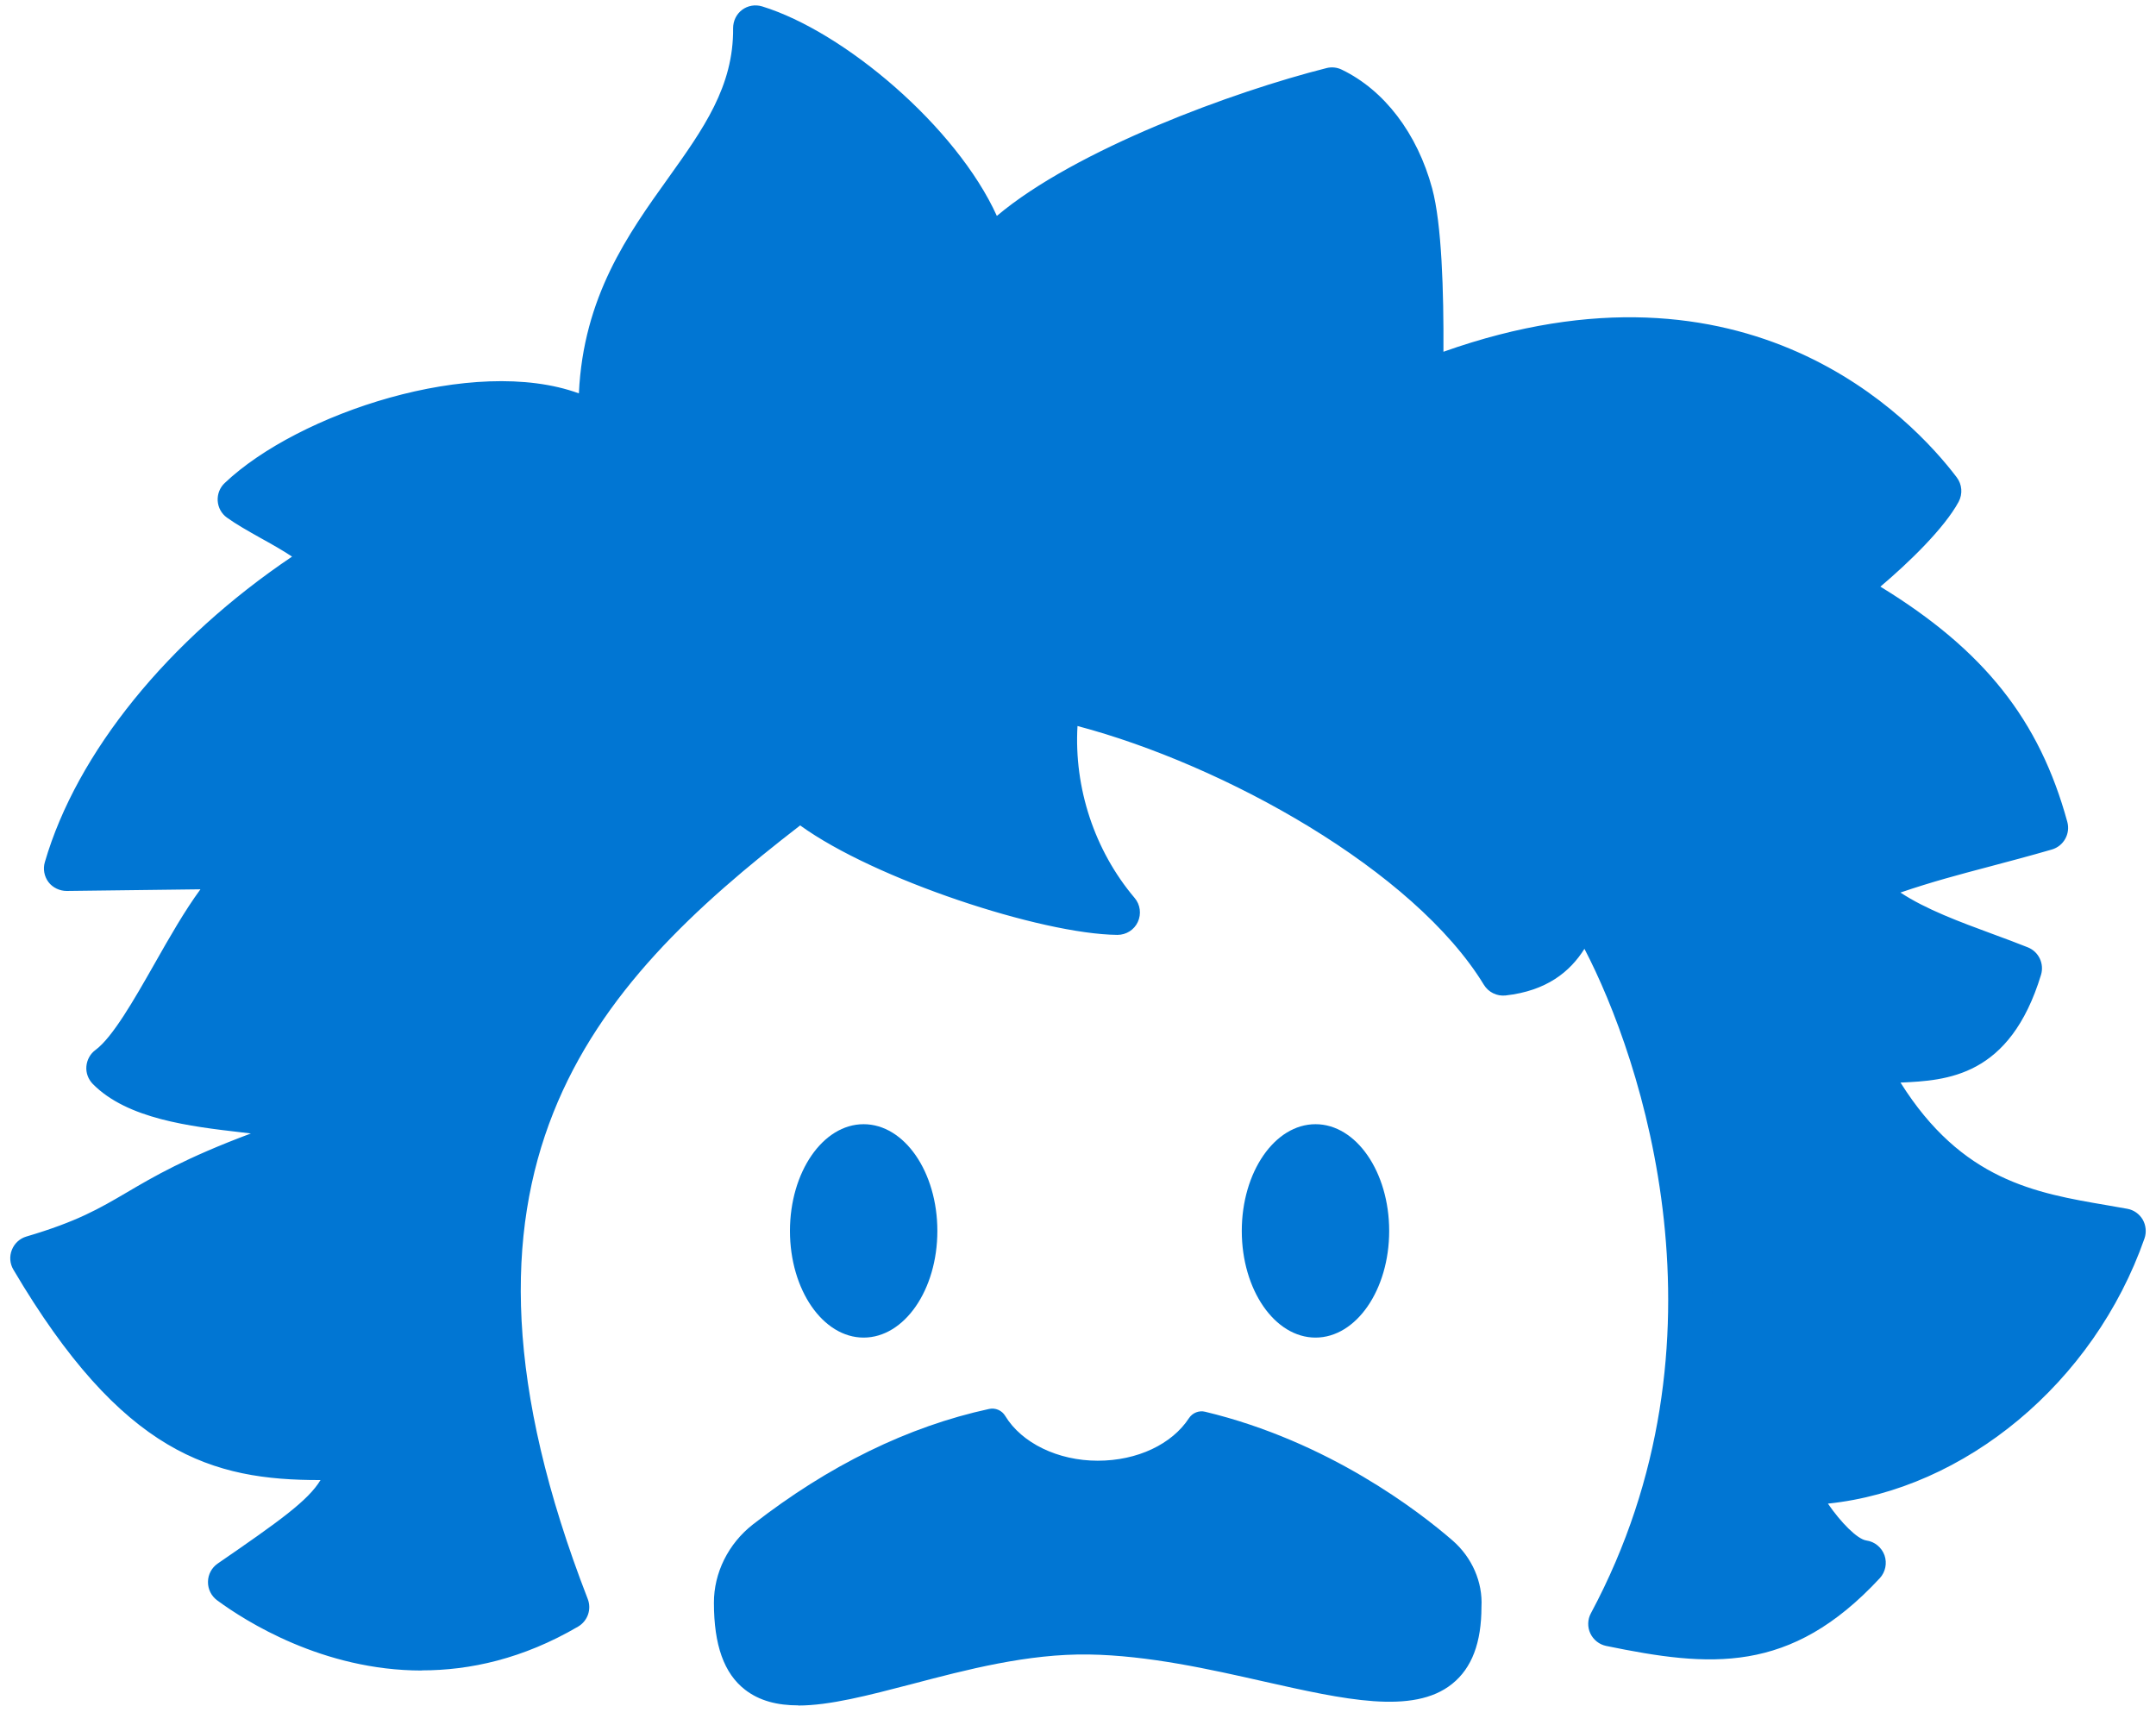 <?xml version="1.0" encoding="UTF-8"?><svg width="30" height="24" viewBox="0 0 30 24" fill="none" xmlns="http://www.w3.org/2000/svg">
<path d="M12.017 18.61C12.584 18.61 13.043 17.946 13.043 17.126C13.043 16.306 12.584 15.641 12.017 15.641C11.451 15.641 10.992 16.306 10.992 17.126C10.992 17.946 11.451 18.61 12.017 18.61Z" fill="#0176D3"/>
<path d="M18.305 18.61C18.871 18.61 19.33 17.946 19.33 17.126C19.33 16.306 18.871 15.641 18.305 15.641C17.738 15.641 17.279 16.306 17.279 17.126C17.279 17.946 17.738 18.61 18.305 18.61Z" fill="#0176D3"/>
<path d="M20.074 21.594C19.578 21.164 18.367 20.243 16.721 19.848C16.453 20.256 15.907 20.536 15.275 20.536C14.643 20.536 14.064 20.239 13.806 19.812C12.799 20.031 11.721 20.512 10.605 21.381C10.327 21.597 10.144 21.937 10.145 22.303C10.145 24.724 12.652 22.767 15.155 22.807C17.715 22.848 20.403 24.536 20.403 22.345C20.419 22.055 20.286 21.78 20.074 21.596V21.594Z" fill="#0176D3"/>
<path d="M11.108 23.727C10.818 23.727 10.569 23.665 10.367 23.509C10.075 23.283 9.934 22.888 9.934 22.301C9.932 21.885 10.134 21.477 10.476 21.21C11.532 20.388 12.637 19.847 13.762 19.603C13.85 19.583 13.942 19.623 13.988 19.701C14.217 20.078 14.722 20.323 15.275 20.323C15.829 20.323 16.309 20.091 16.544 19.731C16.593 19.657 16.684 19.62 16.77 19.642C18.487 20.054 19.75 21.032 20.213 21.434C20.483 21.669 20.633 22.013 20.614 22.355C20.614 22.852 20.482 23.207 20.206 23.428C19.665 23.863 18.702 23.645 17.588 23.395C16.833 23.224 15.976 23.032 15.152 23.019C14.301 23.006 13.447 23.231 12.69 23.43C12.079 23.589 11.545 23.729 11.107 23.729L11.108 23.727ZM13.713 20.05C12.698 20.294 11.697 20.797 10.736 21.546C10.498 21.732 10.355 22.014 10.357 22.299C10.357 22.747 10.444 23.034 10.625 23.174C10.968 23.44 11.717 23.243 12.583 23.016C13.366 22.811 14.25 22.575 15.158 22.593C16.027 22.607 16.906 22.804 17.681 22.979C18.689 23.206 19.559 23.401 19.942 23.095C20.109 22.96 20.192 22.714 20.192 22.342C20.204 22.118 20.108 21.904 19.936 21.754C19.508 21.384 18.363 20.495 16.807 20.088C16.471 20.499 15.899 20.748 15.275 20.748C14.652 20.748 14.044 20.484 13.713 20.051V20.05Z" fill="#0176D3"/>
<path d="M7.884 22.362C5.815 23.569 3.923 22.542 3.206 22.013C4.414 21.181 4.829 20.889 4.883 20.27C3.244 20.331 2.04 20.192 0.455 17.506C2.104 17.019 1.734 16.65 4.434 15.776C4.359 15.305 2.253 15.612 1.513 14.861C2.157 14.388 2.853 12.377 3.581 12.05C2.696 12.061 1.81 12.072 0.924 12.084C1.44 10.315 3.019 8.752 4.584 7.783C4.343 7.465 3.664 7.183 3.342 6.947C4.468 5.879 7.222 5.119 8.374 5.996C8.197 3.178 10.536 2.417 10.516 0.389C11.716 0.757 13.473 2.351 13.741 3.58C14.52 2.608 17.012 1.638 18.537 1.253C19.1 1.523 19.465 2.102 19.629 2.704C19.793 3.306 19.781 4.726 19.769 5.351C23.824 3.702 26.163 5.753 26.981 6.83C26.753 7.253 26.013 7.911 25.613 8.2C27.149 9.056 28.044 9.975 28.465 11.516C27.477 11.805 26.851 11.909 25.85 12.301C26.311 12.89 27.359 13.169 28.102 13.47C27.632 15.015 26.66 14.651 25.935 14.793C26.991 16.838 28.41 16.916 29.545 17.126C28.868 19.061 26.992 20.671 24.927 20.628C25.053 20.992 25.545 21.69 25.925 21.744C24.786 22.971 23.818 22.882 22.41 22.594C24.719 18.278 22.854 13.699 21.995 12.509C21.86 12.999 21.642 13.458 20.914 13.539C19.814 11.732 16.783 10.169 14.721 9.713C14.548 10.763 14.859 11.884 15.548 12.696C14.447 12.682 11.96 11.821 11.137 11.088C8.146 13.366 5.432 16.043 7.886 22.362H7.884Z" fill="#0176D3"/>
<path d="M5.869 23.242C4.492 23.242 3.415 22.555 3.021 22.265C2.94 22.205 2.892 22.109 2.894 22.007C2.895 21.906 2.946 21.811 3.029 21.754C3.886 21.164 4.287 20.879 4.46 20.592C2.955 20.596 1.701 20.232 0.186 17.664C0.137 17.581 0.129 17.48 0.165 17.39C0.201 17.299 0.275 17.231 0.367 17.204C1.075 16.995 1.379 16.816 1.765 16.59C2.137 16.371 2.58 16.111 3.491 15.77C3.444 15.765 3.398 15.759 3.355 15.754C2.649 15.672 1.771 15.569 1.291 15.081C1.228 15.016 1.194 14.927 1.202 14.836C1.21 14.745 1.256 14.661 1.329 14.608C1.567 14.432 1.863 13.914 2.148 13.413C2.362 13.035 2.571 12.67 2.789 12.373L0.927 12.396C0.834 12.396 0.734 12.352 0.674 12.272C0.615 12.193 0.596 12.089 0.624 11.995C1.068 10.47 2.342 8.904 4.064 7.744C3.928 7.654 3.769 7.564 3.627 7.486C3.451 7.387 3.286 7.294 3.157 7.201C3.081 7.146 3.035 7.061 3.029 6.967C3.024 6.874 3.059 6.784 3.127 6.72C4.15 5.749 6.591 4.939 8.055 5.473C8.117 4.129 8.739 3.258 9.297 2.479C9.786 1.794 10.209 1.203 10.201 0.392C10.201 0.292 10.246 0.197 10.326 0.137C10.406 0.077 10.509 0.06 10.605 0.089C11.746 0.44 13.307 1.762 13.871 3.004C14.968 2.078 17.172 1.271 18.459 0.947C18.529 0.929 18.605 0.937 18.67 0.969C19.262 1.254 19.721 1.856 19.928 2.621C20.061 3.112 20.09 4.055 20.085 4.894C24.327 3.389 26.614 5.832 27.227 6.641C27.302 6.74 27.312 6.871 27.254 6.981C27.052 7.354 26.553 7.834 26.165 8.162C27.614 9.049 28.379 10.022 28.766 11.435C28.811 11.6 28.715 11.771 28.552 11.819C28.231 11.912 27.952 11.985 27.682 12.057C27.262 12.168 26.883 12.268 26.444 12.418C26.798 12.653 27.281 12.83 27.722 12.993C27.895 13.057 28.062 13.118 28.218 13.181C28.368 13.242 28.447 13.407 28.4 13.563C27.967 14.984 27.09 15.033 26.445 15.062C27.3 16.423 28.323 16.599 29.316 16.768C29.412 16.784 29.508 16.802 29.601 16.818C29.691 16.834 29.769 16.89 29.815 16.968C29.86 17.047 29.87 17.143 29.84 17.23C29.136 19.243 27.336 20.723 25.435 20.92C25.613 21.18 25.844 21.416 25.971 21.433C26.086 21.449 26.182 21.529 26.222 21.638C26.261 21.749 26.235 21.872 26.157 21.957C24.91 23.302 23.791 23.196 22.35 22.9C22.253 22.88 22.172 22.816 22.129 22.726C22.087 22.637 22.09 22.531 22.137 22.445C24.168 18.652 22.843 14.728 22.047 13.201C21.846 13.521 21.52 13.786 20.95 13.85C20.83 13.863 20.712 13.806 20.648 13.702C19.677 12.108 17.04 10.643 14.993 10.101C14.943 10.96 15.229 11.833 15.787 12.492C15.867 12.585 15.884 12.717 15.832 12.828C15.781 12.938 15.67 13.007 15.549 13.007C15.549 13.007 15.547 13.007 15.545 13.007C14.484 12.995 12.17 12.234 11.134 11.484C8.218 13.735 5.874 16.31 8.178 22.246C8.234 22.39 8.178 22.552 8.044 22.631C7.278 23.079 6.539 23.24 5.87 23.24L5.869 23.242ZM3.767 22.006C4.498 22.435 5.92 23.007 7.496 22.217C5.158 15.931 7.915 13.149 10.948 10.839C11.067 10.748 11.233 10.755 11.346 10.854C11.986 11.423 13.736 12.079 14.894 12.302C14.443 11.511 14.265 10.566 14.414 9.662C14.427 9.577 14.476 9.502 14.547 9.453C14.617 9.405 14.706 9.388 14.79 9.406C15.894 9.65 17.188 10.175 18.338 10.848C19.212 11.359 20.371 12.171 21.065 13.194C21.439 13.095 21.581 12.838 21.694 12.425C21.726 12.309 21.822 12.221 21.94 12.2C22.058 12.178 22.178 12.226 22.249 12.325C23.299 13.779 24.847 18.249 22.878 22.365C23.939 22.552 24.632 22.512 25.404 21.82C25.023 21.508 24.717 20.977 24.632 20.731C24.598 20.633 24.614 20.527 24.674 20.443C24.734 20.36 24.828 20.314 24.933 20.314C26.644 20.347 28.35 19.129 29.114 17.368C28.012 17.178 26.669 16.896 25.657 14.937C25.612 14.849 25.61 14.745 25.653 14.657C25.695 14.569 25.778 14.505 25.875 14.485C26.05 14.451 26.231 14.443 26.407 14.435C26.955 14.409 27.399 14.389 27.706 13.652C27.641 13.629 27.576 13.604 27.509 13.579C26.814 13.323 26.027 13.033 25.605 12.494C25.544 12.416 25.524 12.314 25.549 12.218C25.575 12.123 25.645 12.045 25.737 12.009C26.435 11.736 26.964 11.596 27.525 11.448C27.702 11.402 27.883 11.354 28.076 11.3C27.673 10.093 26.916 9.281 25.463 8.472C25.37 8.42 25.308 8.324 25.302 8.216C25.295 8.11 25.344 8.006 25.431 7.943C25.778 7.691 26.326 7.199 26.596 6.845C25.863 5.976 23.719 4.079 19.887 5.637C19.79 5.677 19.678 5.665 19.592 5.605C19.505 5.545 19.453 5.447 19.456 5.34C19.481 4.107 19.435 3.174 19.328 2.781C19.181 2.238 18.882 1.806 18.499 1.58C16.797 2.027 14.624 2.975 13.986 3.77C13.91 3.865 13.787 3.906 13.67 3.879C13.553 3.851 13.461 3.76 13.436 3.641C13.253 2.799 11.988 1.383 10.799 0.829C10.68 1.62 10.238 2.239 9.809 2.839C9.213 3.672 8.597 4.533 8.688 5.971C8.696 6.093 8.63 6.209 8.523 6.266C8.415 6.325 8.283 6.314 8.185 6.24C7.297 5.563 5.084 6.043 3.882 6.905C3.899 6.914 3.916 6.925 3.934 6.934C4.279 7.129 4.638 7.33 4.834 7.588C4.887 7.659 4.908 7.748 4.892 7.835C4.877 7.922 4.825 7.998 4.749 8.044C3.137 9.043 1.902 10.406 1.366 11.76L3.579 11.732C3.732 11.732 3.857 11.833 3.888 11.979C3.92 12.124 3.846 12.272 3.71 12.332C3.406 12.469 3.009 13.162 2.693 13.719C2.458 14.132 2.232 14.529 1.998 14.816C2.378 15.004 2.95 15.07 3.43 15.128C4.125 15.209 4.674 15.274 4.745 15.722C4.769 15.874 4.678 16.022 4.532 16.07C3.084 16.539 2.552 16.851 2.083 17.127C1.75 17.322 1.456 17.495 0.931 17.679C2.315 19.879 3.359 20.01 4.873 19.952C4.963 19.95 5.049 19.984 5.111 20.05C5.172 20.115 5.204 20.204 5.196 20.294C5.134 20.981 4.724 21.336 3.766 22.003L3.767 22.006Z" fill="#0176D3"/>
</svg>

